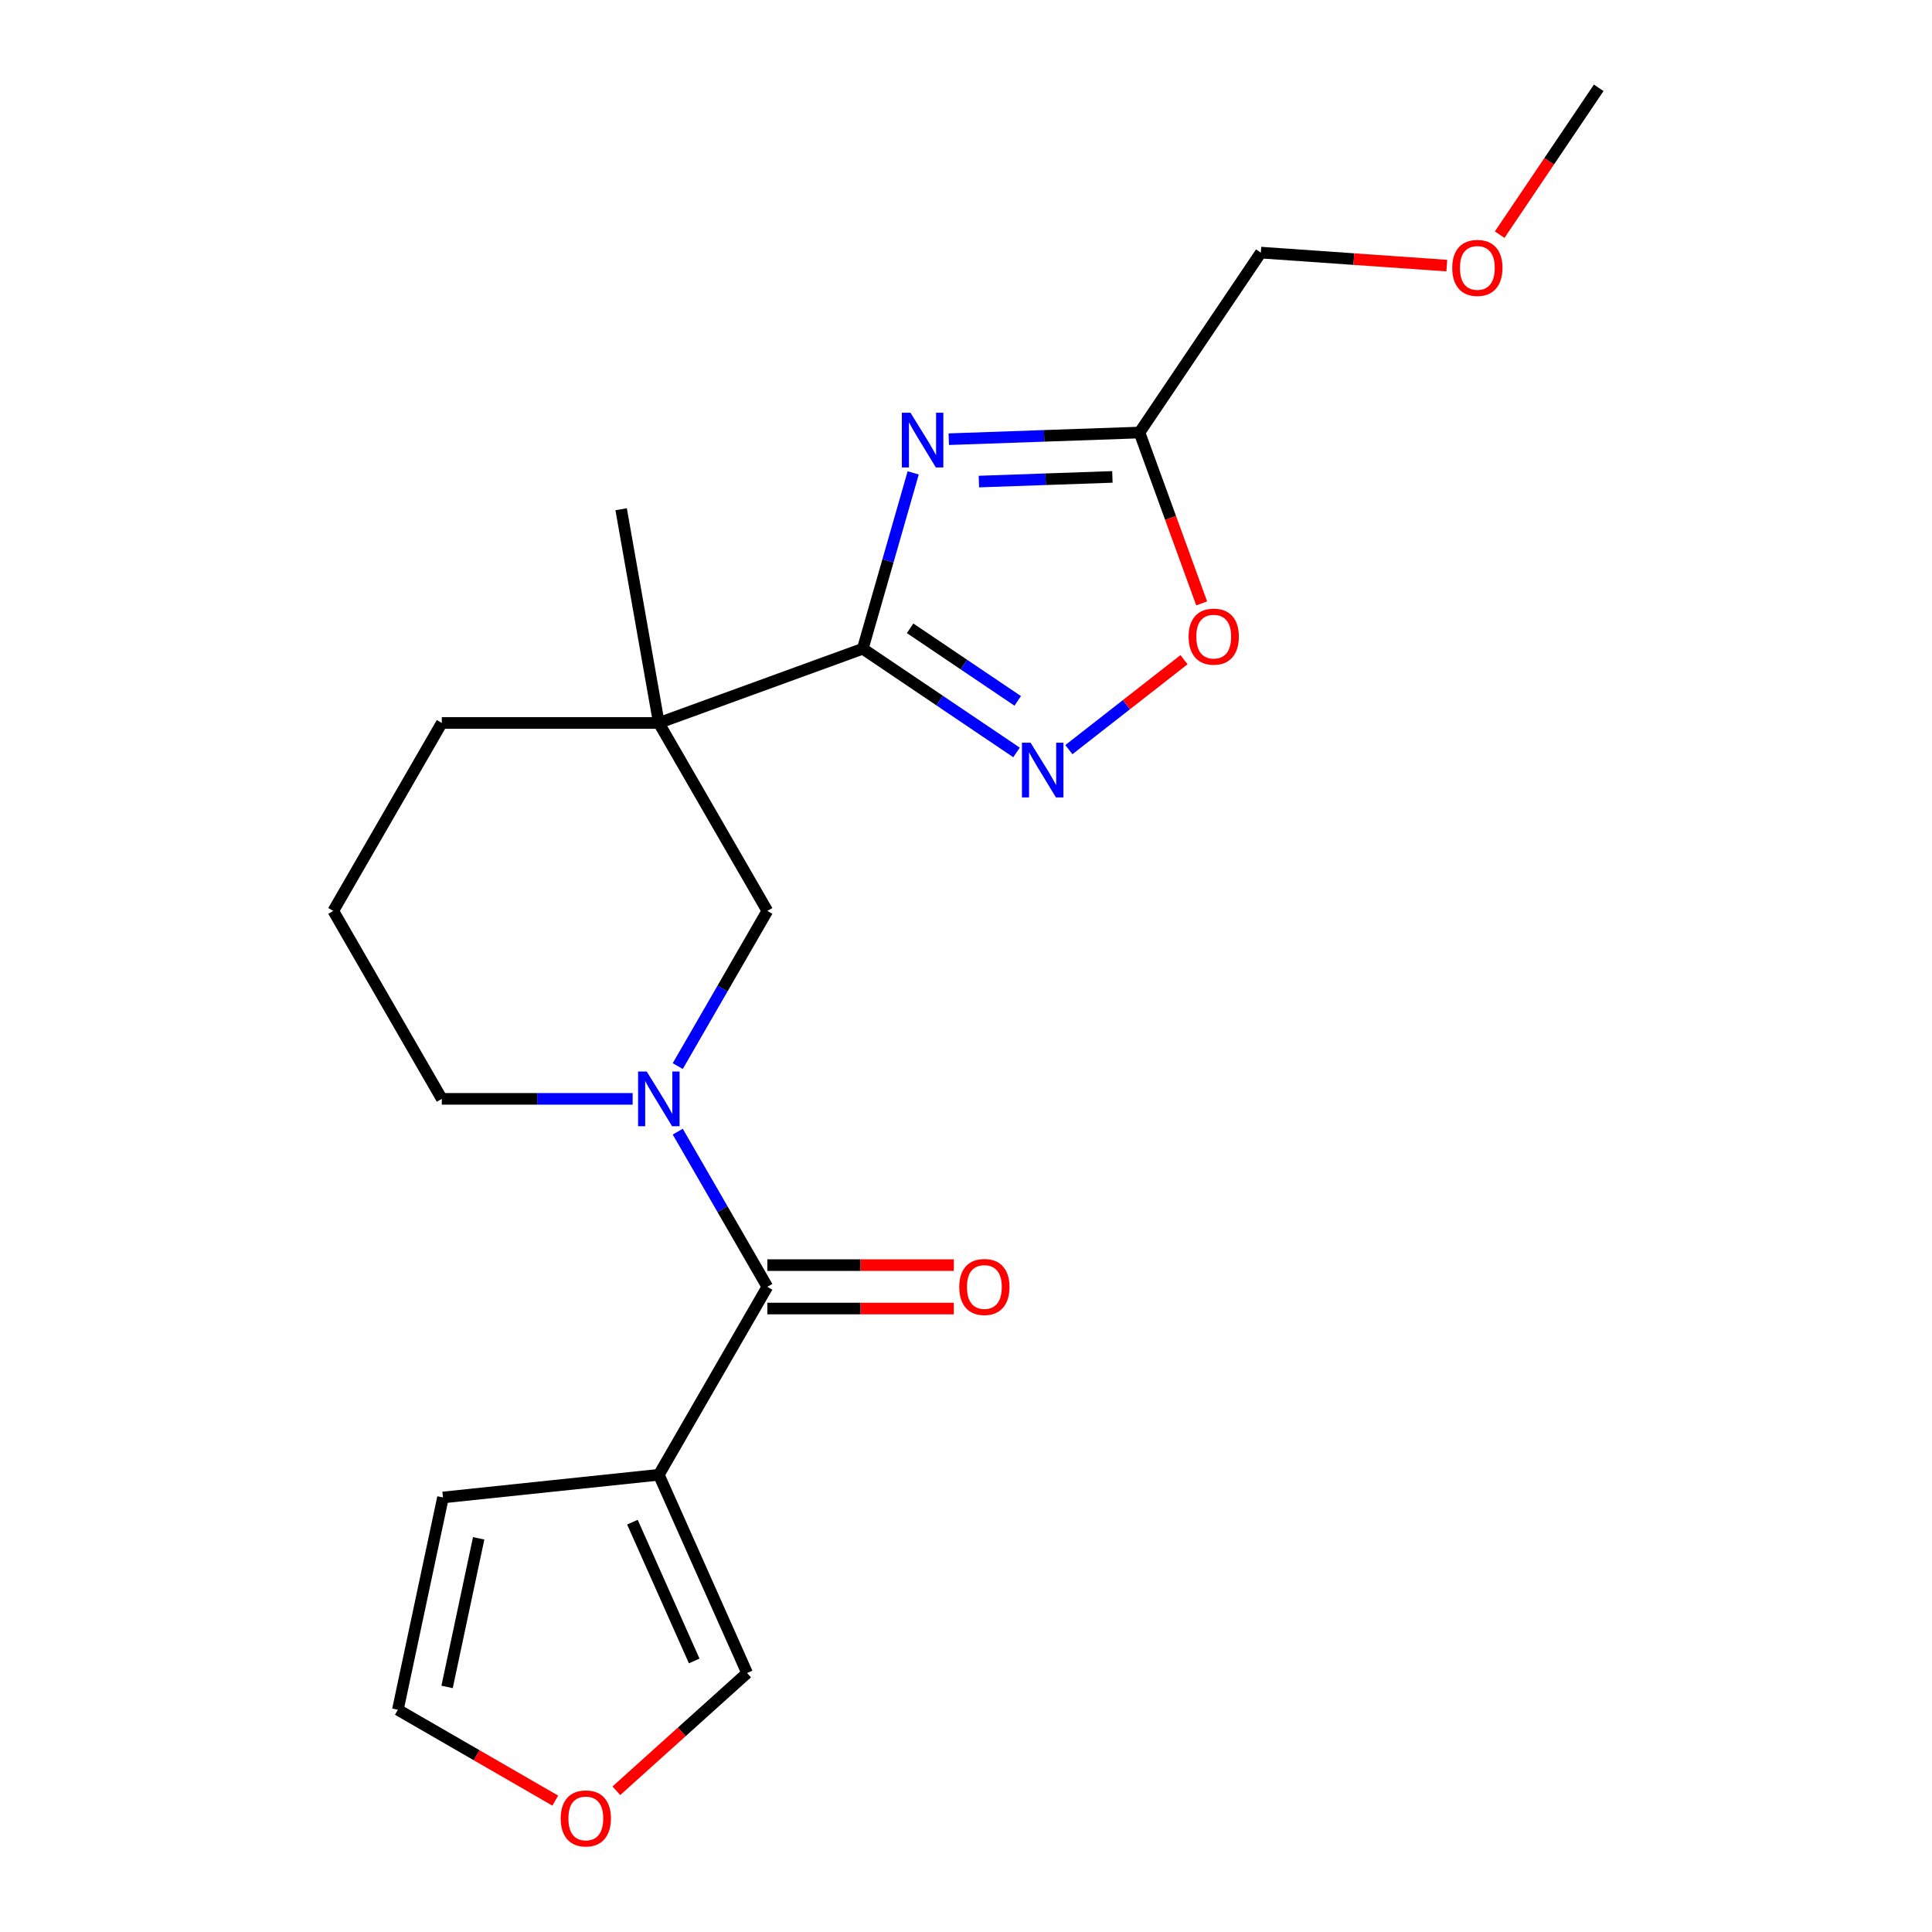<?xml version='1.0' encoding='iso-8859-1'?>
<svg version='1.1' baseProfile='full'
              xmlns='http://www.w3.org/2000/svg'
                      xmlns:rdkit='http://www.rdkit.org/xml'
                      xmlns:xlink='http://www.w3.org/1999/xlink'
                  xml:space='preserve'
width='1000px' height='1000px' viewBox='0 0 1000 1000'>
<!-- END OF HEADER -->
<rect style='opacity:1.0;fill:#FFFFFF;stroke:none' width='1000' height='1000' x='0' y='0'> </rect>
<path class='bond-0' d='M 446.569,335.781 L 459.618,290.274' style='fill:none;fill-rule:evenodd;stroke:#000000;stroke-width:6px;stroke-linecap:butt;stroke-linejoin:miter;stroke-opacity:1' />
<path class='bond-0' d='M 459.618,290.274 L 472.667,244.767' style='fill:none;fill-rule:evenodd;stroke:#0000FF;stroke-width:6px;stroke-linecap:butt;stroke-linejoin:miter;stroke-opacity:1' />
<path class='bond-1' d='M 446.569,335.781 L 341.009,374.202' style='fill:none;fill-rule:evenodd;stroke:#000000;stroke-width:6px;stroke-linecap:butt;stroke-linejoin:miter;stroke-opacity:1' />
<path class='bond-4' d='M 446.569,335.781 L 486.359,362.62' style='fill:none;fill-rule:evenodd;stroke:#000000;stroke-width:6px;stroke-linecap:butt;stroke-linejoin:miter;stroke-opacity:1' />
<path class='bond-4' d='M 486.359,362.62 L 526.15,389.46' style='fill:none;fill-rule:evenodd;stroke:#0000FF;stroke-width:6px;stroke-linecap:butt;stroke-linejoin:miter;stroke-opacity:1' />
<path class='bond-4' d='M 471.069,325.207 L 498.923,343.994' style='fill:none;fill-rule:evenodd;stroke:#000000;stroke-width:6px;stroke-linecap:butt;stroke-linejoin:miter;stroke-opacity:1' />
<path class='bond-4' d='M 498.923,343.994 L 526.776,362.782' style='fill:none;fill-rule:evenodd;stroke:#0000FF;stroke-width:6px;stroke-linecap:butt;stroke-linejoin:miter;stroke-opacity:1' />
<path class='bond-6' d='M 491.081,227.325 L 540.44,225.601' style='fill:none;fill-rule:evenodd;stroke:#0000FF;stroke-width:6px;stroke-linecap:butt;stroke-linejoin:miter;stroke-opacity:1' />
<path class='bond-6' d='M 540.44,225.601 L 589.799,223.878' style='fill:none;fill-rule:evenodd;stroke:#000000;stroke-width:6px;stroke-linecap:butt;stroke-linejoin:miter;stroke-opacity:1' />
<path class='bond-6' d='M 506.673,249.261 L 541.224,248.055' style='fill:none;fill-rule:evenodd;stroke:#0000FF;stroke-width:6px;stroke-linecap:butt;stroke-linejoin:miter;stroke-opacity:1' />
<path class='bond-6' d='M 541.224,248.055 L 575.775,246.848' style='fill:none;fill-rule:evenodd;stroke:#000000;stroke-width:6px;stroke-linecap:butt;stroke-linejoin:miter;stroke-opacity:1' />
<path class='bond-7' d='M 341.009,374.202 L 397.176,471.487' style='fill:none;fill-rule:evenodd;stroke:#000000;stroke-width:6px;stroke-linecap:butt;stroke-linejoin:miter;stroke-opacity:1' />
<path class='bond-15' d='M 341.009,374.202 L 228.674,374.202' style='fill:none;fill-rule:evenodd;stroke:#000000;stroke-width:6px;stroke-linecap:butt;stroke-linejoin:miter;stroke-opacity:1' />
<path class='bond-16' d='M 341.009,374.202 L 321.502,263.574' style='fill:none;fill-rule:evenodd;stroke:#000000;stroke-width:6px;stroke-linecap:butt;stroke-linejoin:miter;stroke-opacity:1' />
<path class='bond-2' d='M 350.805,551.803 L 373.991,511.645' style='fill:none;fill-rule:evenodd;stroke:#0000FF;stroke-width:6px;stroke-linecap:butt;stroke-linejoin:miter;stroke-opacity:1' />
<path class='bond-2' d='M 373.991,511.645 L 397.176,471.487' style='fill:none;fill-rule:evenodd;stroke:#000000;stroke-width:6px;stroke-linecap:butt;stroke-linejoin:miter;stroke-opacity:1' />
<path class='bond-3' d='M 350.805,585.74 L 373.991,625.898' style='fill:none;fill-rule:evenodd;stroke:#0000FF;stroke-width:6px;stroke-linecap:butt;stroke-linejoin:miter;stroke-opacity:1' />
<path class='bond-3' d='M 373.991,625.898 L 397.176,666.056' style='fill:none;fill-rule:evenodd;stroke:#000000;stroke-width:6px;stroke-linecap:butt;stroke-linejoin:miter;stroke-opacity:1' />
<path class='bond-22' d='M 327.46,568.771 L 278.067,568.771' style='fill:none;fill-rule:evenodd;stroke:#0000FF;stroke-width:6px;stroke-linecap:butt;stroke-linejoin:miter;stroke-opacity:1' />
<path class='bond-22' d='M 278.067,568.771 L 228.674,568.771' style='fill:none;fill-rule:evenodd;stroke:#000000;stroke-width:6px;stroke-linecap:butt;stroke-linejoin:miter;stroke-opacity:1' />
<path class='bond-5' d='M 397.176,666.056 L 341.009,763.341' style='fill:none;fill-rule:evenodd;stroke:#000000;stroke-width:6px;stroke-linecap:butt;stroke-linejoin:miter;stroke-opacity:1' />
<path class='bond-12' d='M 397.176,677.29 L 445.439,677.29' style='fill:none;fill-rule:evenodd;stroke:#000000;stroke-width:6px;stroke-linecap:butt;stroke-linejoin:miter;stroke-opacity:1' />
<path class='bond-12' d='M 445.439,677.29 L 493.702,677.29' style='fill:none;fill-rule:evenodd;stroke:#FF0000;stroke-width:6px;stroke-linecap:butt;stroke-linejoin:miter;stroke-opacity:1' />
<path class='bond-12' d='M 397.176,654.823 L 445.439,654.823' style='fill:none;fill-rule:evenodd;stroke:#000000;stroke-width:6px;stroke-linecap:butt;stroke-linejoin:miter;stroke-opacity:1' />
<path class='bond-12' d='M 445.439,654.823 L 493.702,654.823' style='fill:none;fill-rule:evenodd;stroke:#FF0000;stroke-width:6px;stroke-linecap:butt;stroke-linejoin:miter;stroke-opacity:1' />
<path class='bond-8' d='M 553.247,388.013 L 583.044,364.733' style='fill:none;fill-rule:evenodd;stroke:#0000FF;stroke-width:6px;stroke-linecap:butt;stroke-linejoin:miter;stroke-opacity:1' />
<path class='bond-8' d='M 583.044,364.733 L 612.841,341.453' style='fill:none;fill-rule:evenodd;stroke:#FF0000;stroke-width:6px;stroke-linecap:butt;stroke-linejoin:miter;stroke-opacity:1' />
<path class='bond-9' d='M 341.009,763.341 L 386.699,865.964' style='fill:none;fill-rule:evenodd;stroke:#000000;stroke-width:6px;stroke-linecap:butt;stroke-linejoin:miter;stroke-opacity:1' />
<path class='bond-9' d='M 327.338,787.872 L 359.321,859.708' style='fill:none;fill-rule:evenodd;stroke:#000000;stroke-width:6px;stroke-linecap:butt;stroke-linejoin:miter;stroke-opacity:1' />
<path class='bond-10' d='M 341.009,763.341 L 229.289,775.083' style='fill:none;fill-rule:evenodd;stroke:#000000;stroke-width:6px;stroke-linecap:butt;stroke-linejoin:miter;stroke-opacity:1' />
<path class='bond-17' d='M 589.799,223.878 L 652.615,130.748' style='fill:none;fill-rule:evenodd;stroke:#000000;stroke-width:6px;stroke-linecap:butt;stroke-linejoin:miter;stroke-opacity:1' />
<path class='bond-21' d='M 589.799,223.878 L 605.892,268.094' style='fill:none;fill-rule:evenodd;stroke:#000000;stroke-width:6px;stroke-linecap:butt;stroke-linejoin:miter;stroke-opacity:1' />
<path class='bond-21' d='M 605.892,268.094 L 621.985,312.31' style='fill:none;fill-rule:evenodd;stroke:#FF0000;stroke-width:6px;stroke-linecap:butt;stroke-linejoin:miter;stroke-opacity:1' />
<path class='bond-11' d='M 386.699,865.964 L 352.863,896.43' style='fill:none;fill-rule:evenodd;stroke:#000000;stroke-width:6px;stroke-linecap:butt;stroke-linejoin:miter;stroke-opacity:1' />
<path class='bond-11' d='M 352.863,896.43 L 319.027,926.896' style='fill:none;fill-rule:evenodd;stroke:#FF0000;stroke-width:6px;stroke-linecap:butt;stroke-linejoin:miter;stroke-opacity:1' />
<path class='bond-13' d='M 229.289,775.083 L 205.934,884.963' style='fill:none;fill-rule:evenodd;stroke:#000000;stroke-width:6px;stroke-linecap:butt;stroke-linejoin:miter;stroke-opacity:1' />
<path class='bond-13' d='M 247.762,796.236 L 231.413,873.152' style='fill:none;fill-rule:evenodd;stroke:#000000;stroke-width:6px;stroke-linecap:butt;stroke-linejoin:miter;stroke-opacity:1' />
<path class='bond-23' d='M 287.41,932.003 L 246.672,908.483' style='fill:none;fill-rule:evenodd;stroke:#FF0000;stroke-width:6px;stroke-linecap:butt;stroke-linejoin:miter;stroke-opacity:1' />
<path class='bond-23' d='M 246.672,908.483 L 205.934,884.963' style='fill:none;fill-rule:evenodd;stroke:#000000;stroke-width:6px;stroke-linecap:butt;stroke-linejoin:miter;stroke-opacity:1' />
<path class='bond-14' d='M 228.674,568.771 L 172.507,471.487' style='fill:none;fill-rule:evenodd;stroke:#000000;stroke-width:6px;stroke-linecap:butt;stroke-linejoin:miter;stroke-opacity:1' />
<path class='bond-18' d='M 228.674,374.202 L 172.507,471.487' style='fill:none;fill-rule:evenodd;stroke:#000000;stroke-width:6px;stroke-linecap:butt;stroke-linejoin:miter;stroke-opacity:1' />
<path class='bond-19' d='M 652.615,130.748 L 700.742,134.113' style='fill:none;fill-rule:evenodd;stroke:#000000;stroke-width:6px;stroke-linecap:butt;stroke-linejoin:miter;stroke-opacity:1' />
<path class='bond-19' d='M 700.742,134.113 L 748.868,137.479' style='fill:none;fill-rule:evenodd;stroke:#FF0000;stroke-width:6px;stroke-linecap:butt;stroke-linejoin:miter;stroke-opacity:1' />
<path class='bond-20' d='M 776.23,121.456 L 801.862,83.455' style='fill:none;fill-rule:evenodd;stroke:#FF0000;stroke-width:6px;stroke-linecap:butt;stroke-linejoin:miter;stroke-opacity:1' />
<path class='bond-20' d='M 801.862,83.455 L 827.493,45.455' style='fill:none;fill-rule:evenodd;stroke:#000000;stroke-width:6px;stroke-linecap:butt;stroke-linejoin:miter;stroke-opacity:1' />
<path  class='atom-1' d='M 471.272 213.638
L 480.552 228.638
Q 481.472 230.118, 482.952 232.798
Q 484.432 235.478, 484.512 235.638
L 484.512 213.638
L 488.272 213.638
L 488.272 241.958
L 484.392 241.958
L 474.432 225.558
Q 473.272 223.638, 472.032 221.438
Q 470.832 219.238, 470.472 218.558
L 470.472 241.958
L 466.792 241.958
L 466.792 213.638
L 471.272 213.638
' fill='#0000FF'/>
<path  class='atom-3' d='M 334.749 554.611
L 344.029 569.611
Q 344.949 571.091, 346.429 573.771
Q 347.909 576.451, 347.989 576.611
L 347.989 554.611
L 351.749 554.611
L 351.749 582.931
L 347.869 582.931
L 337.909 566.531
Q 336.749 564.611, 335.509 562.411
Q 334.309 560.211, 333.949 559.531
L 333.949 582.931
L 330.269 582.931
L 330.269 554.611
L 334.749 554.611
' fill='#0000FF'/>
<path  class='atom-5' d='M 533.438 384.438
L 542.718 399.438
Q 543.638 400.918, 545.118 403.598
Q 546.598 406.278, 546.678 406.438
L 546.678 384.438
L 550.438 384.438
L 550.438 412.758
L 546.558 412.758
L 536.598 396.358
Q 535.438 394.438, 534.198 392.238
Q 532.998 390.038, 532.638 389.358
L 532.638 412.758
L 528.958 412.758
L 528.958 384.438
L 533.438 384.438
' fill='#0000FF'/>
<path  class='atom-9' d='M 615.219 329.518
Q 615.219 322.718, 618.579 318.918
Q 621.939 315.118, 628.219 315.118
Q 634.499 315.118, 637.859 318.918
Q 641.219 322.718, 641.219 329.518
Q 641.219 336.398, 637.819 340.318
Q 634.419 344.198, 628.219 344.198
Q 621.979 344.198, 618.579 340.318
Q 615.219 336.438, 615.219 329.518
M 628.219 340.998
Q 632.539 340.998, 634.859 338.118
Q 637.219 335.198, 637.219 329.518
Q 637.219 323.958, 634.859 321.158
Q 632.539 318.318, 628.219 318.318
Q 623.899 318.318, 621.539 321.118
Q 619.219 323.918, 619.219 329.518
Q 619.219 335.238, 621.539 338.118
Q 623.899 340.998, 628.219 340.998
' fill='#FF0000'/>
<path  class='atom-12' d='M 290.218 941.21
Q 290.218 934.41, 293.578 930.61
Q 296.938 926.81, 303.218 926.81
Q 309.498 926.81, 312.858 930.61
Q 316.218 934.41, 316.218 941.21
Q 316.218 948.09, 312.818 952.01
Q 309.418 955.89, 303.218 955.89
Q 296.978 955.89, 293.578 952.01
Q 290.218 948.13, 290.218 941.21
M 303.218 952.69
Q 307.538 952.69, 309.858 949.81
Q 312.218 946.89, 312.218 941.21
Q 312.218 935.65, 309.858 932.85
Q 307.538 930.01, 303.218 930.01
Q 298.898 930.01, 296.538 932.81
Q 294.218 935.61, 294.218 941.21
Q 294.218 946.93, 296.538 949.81
Q 298.898 952.69, 303.218 952.69
' fill='#FF0000'/>
<path  class='atom-13' d='M 496.511 666.136
Q 496.511 659.336, 499.871 655.536
Q 503.231 651.736, 509.511 651.736
Q 515.791 651.736, 519.151 655.536
Q 522.511 659.336, 522.511 666.136
Q 522.511 673.016, 519.111 676.936
Q 515.711 680.816, 509.511 680.816
Q 503.271 680.816, 499.871 676.936
Q 496.511 673.056, 496.511 666.136
M 509.511 677.616
Q 513.831 677.616, 516.151 674.736
Q 518.511 671.816, 518.511 666.136
Q 518.511 660.576, 516.151 657.776
Q 513.831 654.936, 509.511 654.936
Q 505.191 654.936, 502.831 657.736
Q 500.511 660.536, 500.511 666.136
Q 500.511 671.856, 502.831 674.736
Q 505.191 677.616, 509.511 677.616
' fill='#FF0000'/>
<path  class='atom-20' d='M 751.677 138.664
Q 751.677 131.864, 755.037 128.064
Q 758.397 124.264, 764.677 124.264
Q 770.957 124.264, 774.317 128.064
Q 777.677 131.864, 777.677 138.664
Q 777.677 145.544, 774.277 149.464
Q 770.877 153.344, 764.677 153.344
Q 758.437 153.344, 755.037 149.464
Q 751.677 145.584, 751.677 138.664
M 764.677 150.144
Q 768.997 150.144, 771.317 147.264
Q 773.677 144.344, 773.677 138.664
Q 773.677 133.104, 771.317 130.304
Q 768.997 127.464, 764.677 127.464
Q 760.357 127.464, 757.997 130.264
Q 755.677 133.064, 755.677 138.664
Q 755.677 144.384, 757.997 147.264
Q 760.357 150.144, 764.677 150.144
' fill='#FF0000'/>
</svg>
